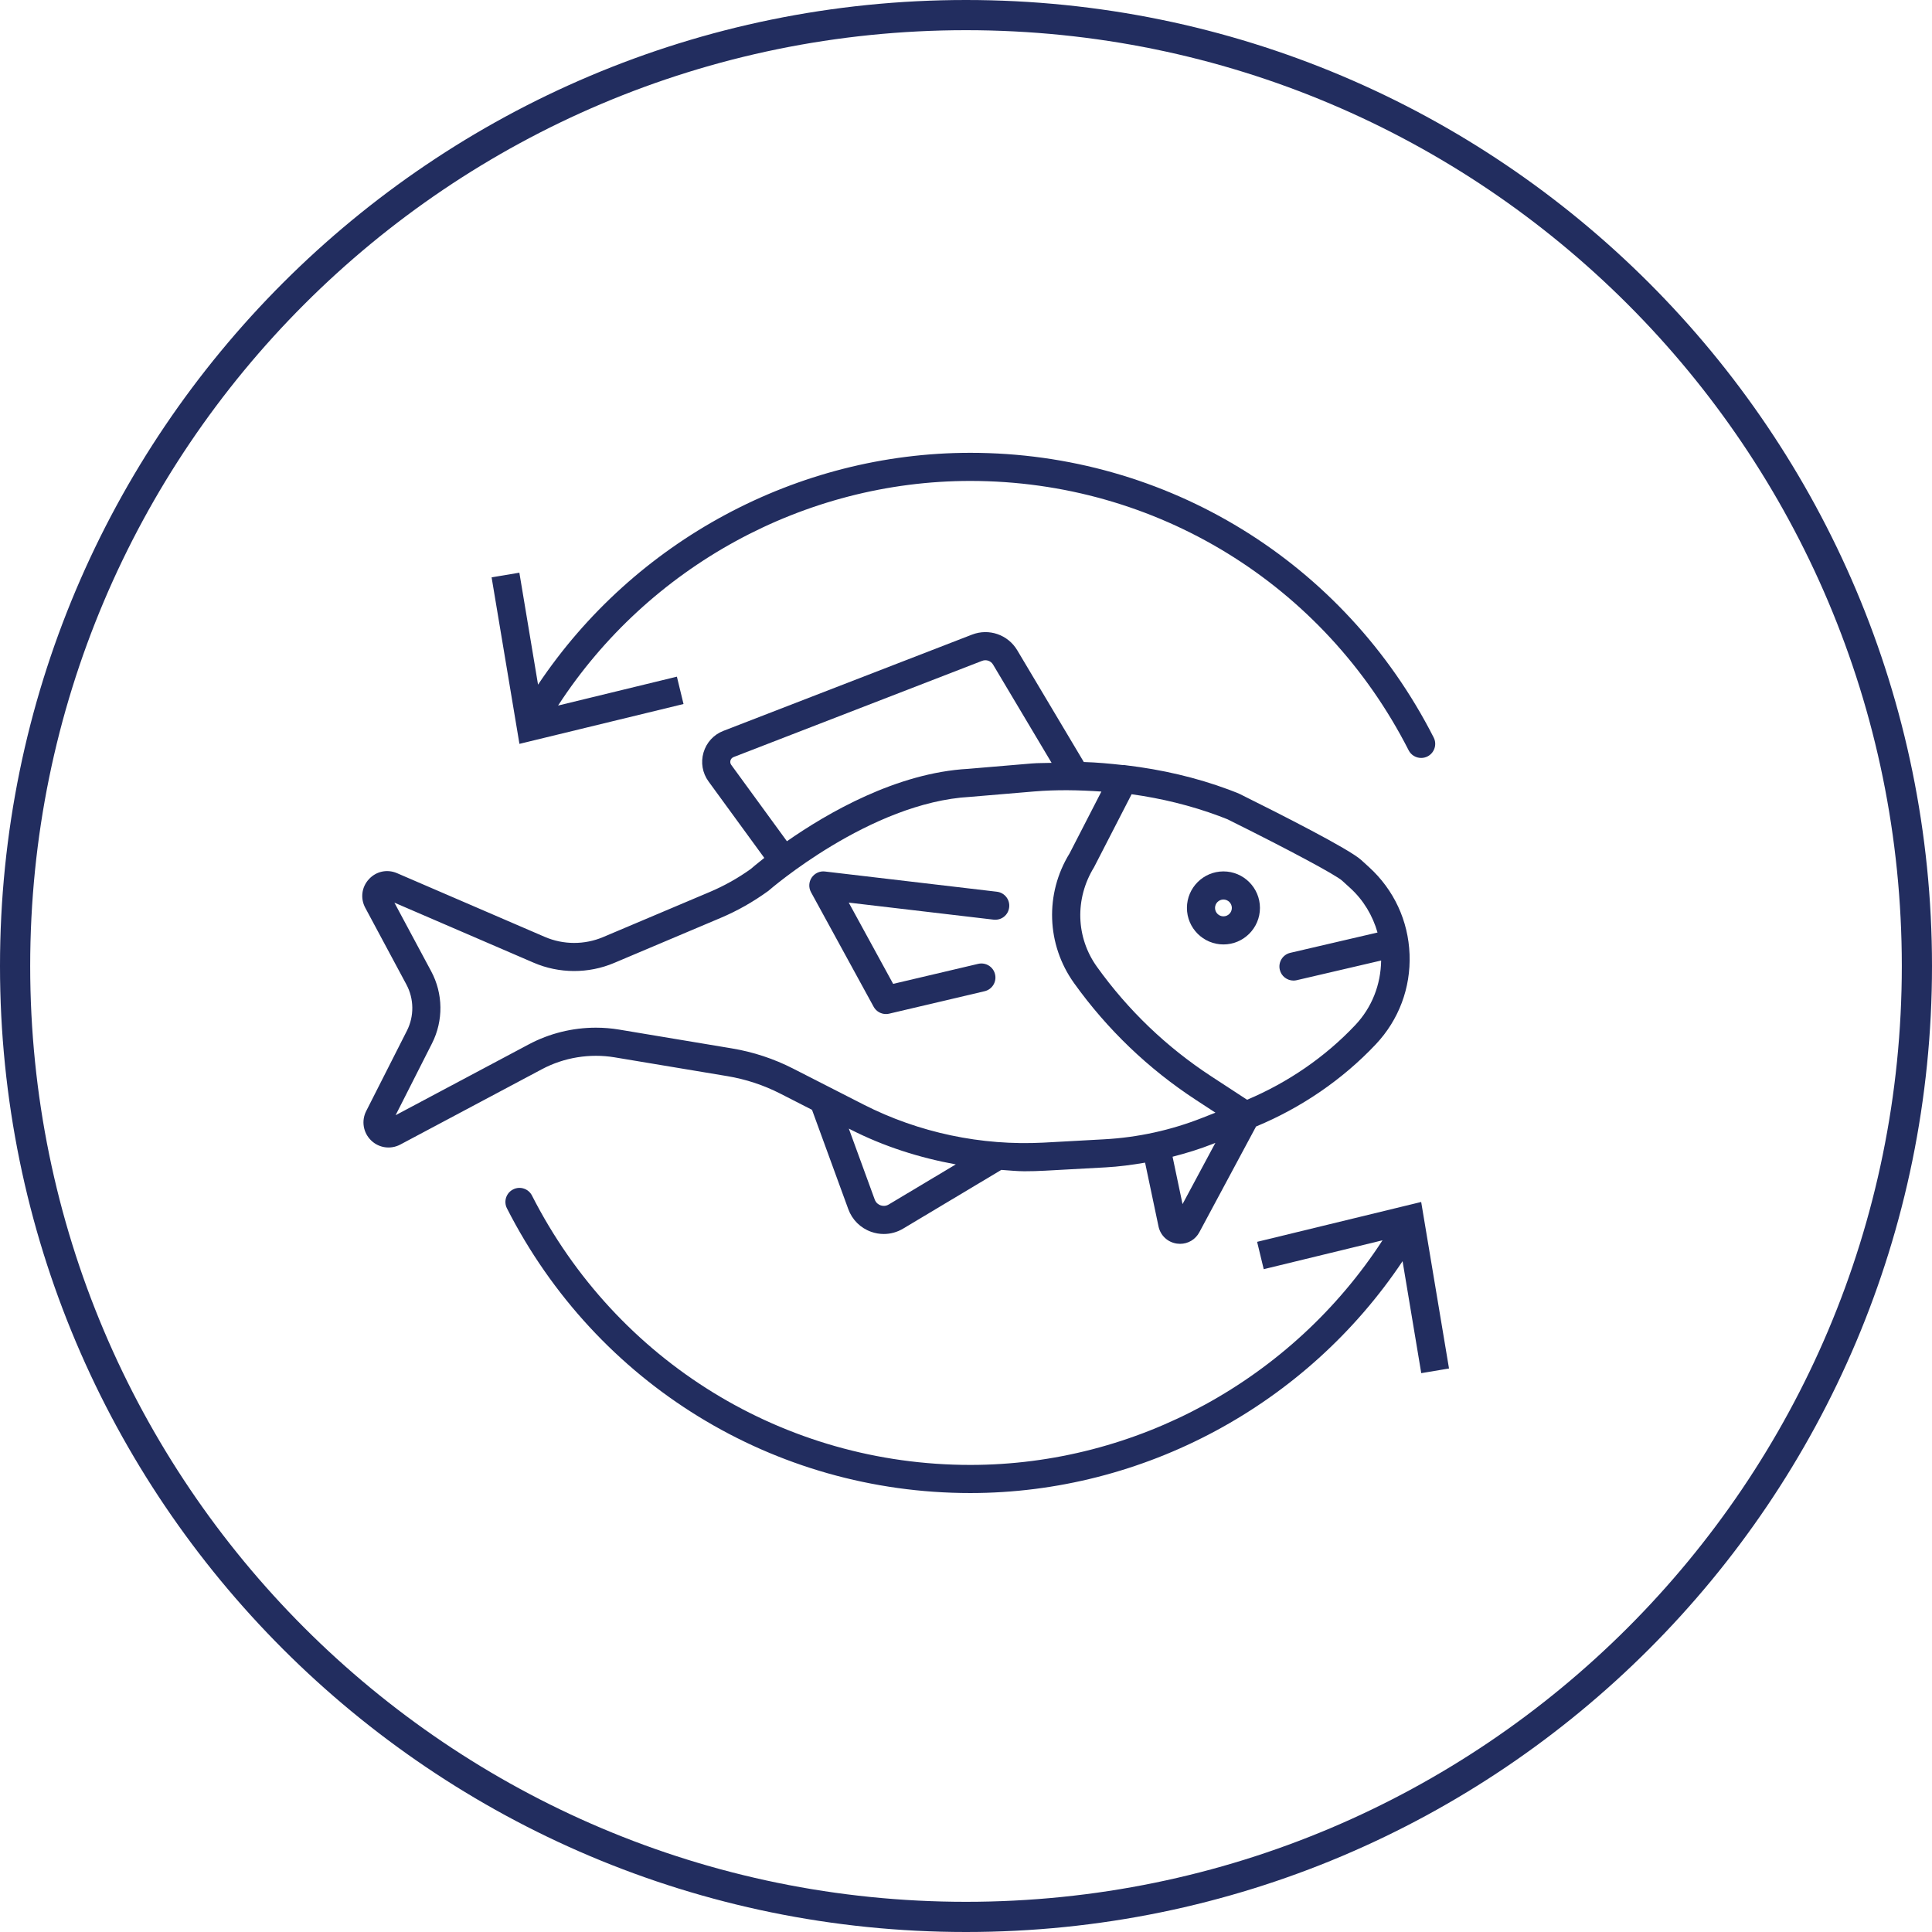 <svg width="128" height="128" viewBox="0 0 128 128" fill="none" xmlns="http://www.w3.org/2000/svg">
<path fill-rule="evenodd" clip-rule="evenodd" d="M64 126C98.242 126 126 98.242 126 64C126 29.758 98.242 2 64 2C29.758 2 2 29.758 2 64C2 98.242 29.758 126 64 126ZM128 64C128 99.346 99.346 128 64 128C28.654 128 0 99.346 0 64C0 28.654 28.654 0 64 0C99.346 0 128 28.654 128 64Z" fill="#222D5F"/>
<g clip-path="url(#clip0_1616_16198)">
<path d="M40.712 70.05L48.183 71.296C49.406 71.5 50.588 71.889 51.693 72.453L53.798 73.528L56.203 80.113C56.459 80.815 57.011 81.361 57.716 81.61C57.989 81.708 58.272 81.755 58.553 81.755C59 81.755 59.442 81.635 59.835 81.399L66.34 77.508C66.85 77.54 67.358 77.599 67.871 77.599C68.326 77.599 68.782 77.586 69.239 77.561L73.253 77.341C74.133 77.293 75.002 77.176 75.865 77.028L76.753 81.246C76.878 81.854 77.357 82.303 77.972 82.392C78.043 82.401 78.115 82.407 78.184 82.407C78.717 82.407 79.205 82.119 79.461 81.637L83.217 74.634C86.199 73.398 88.942 71.531 91.152 69.186C92.676 67.567 93.471 65.451 93.387 63.227C93.304 61.005 92.352 58.955 90.708 57.455L90.18 56.974C89.388 56.251 84.805 53.928 82.146 52.609C82.123 52.597 81.984 52.535 81.959 52.526L81.404 52.312C79.251 51.512 76.967 50.985 74.631 50.706C74.552 50.69 74.477 50.684 74.399 50.688C73.539 50.592 72.677 50.51 71.806 50.486L67.396 43.082C66.781 42.049 65.522 41.611 64.397 42.046L47.929 48.421C47.285 48.67 46.804 49.193 46.61 49.856C46.416 50.518 46.537 51.218 46.944 51.775L50.637 56.839C50.111 57.25 49.792 57.527 49.748 57.567C48.902 58.175 47.983 58.69 47.02 59.097L39.953 62.086C38.727 62.604 37.321 62.601 36.096 62.072L26.307 57.851C25.651 57.567 24.918 57.727 24.439 58.251C23.957 58.775 23.863 59.519 24.201 60.146L26.924 65.225C27.435 66.178 27.448 67.324 26.959 68.29L24.262 73.61C23.932 74.259 24.06 75.038 24.58 75.549C25.1 76.06 25.882 76.169 26.523 75.829L35.908 70.836C37.37 70.058 39.076 69.781 40.712 70.05L40.712 70.05ZM58.879 79.802C58.655 79.935 58.444 79.893 58.338 79.855C58.233 79.818 58.042 79.718 57.953 79.473L56.236 74.772L56.35 74.831C58.55 75.954 60.907 76.702 63.323 77.144L58.879 79.802ZM78.346 79.776L77.686 76.636C78.586 76.404 79.477 76.133 80.347 75.789L80.521 75.72L78.346 79.776L78.346 79.776ZM81.317 54.276C85.371 56.288 88.5 57.963 88.925 58.351L89.453 58.832C90.338 59.639 90.944 60.66 91.264 61.782L85.486 63.127C84.984 63.244 84.673 63.744 84.789 64.245C84.889 64.675 85.273 64.965 85.697 64.965C85.766 64.965 85.837 64.958 85.908 64.941L91.504 63.637C91.481 65.232 90.897 66.74 89.795 67.909C87.795 70.032 85.317 71.725 82.623 72.861L80.262 71.318C77.293 69.379 74.739 66.933 72.673 64.049C71.283 62.11 71.196 59.547 72.484 57.455L74.972 52.62C76.965 52.898 78.912 53.373 80.755 54.059L81.317 54.276L81.317 54.276ZM48.449 50.678C48.362 50.56 48.38 50.441 48.397 50.381C48.415 50.32 48.465 50.211 48.602 50.158L65.068 43.783C65.344 43.678 65.648 43.784 65.795 44.034L69.671 50.541C69.231 50.56 68.792 50.544 68.353 50.582L64.14 50.938C59.409 51.199 54.817 53.863 52.136 55.735L48.449 50.678L48.449 50.678ZM26.21 73.886L28.62 69.13C29.385 67.622 29.364 65.833 28.564 64.344L26.13 59.803L35.358 63.782C37.048 64.511 38.987 64.516 40.679 63.801L47.746 60.813C48.836 60.352 49.876 59.769 50.906 59.023C50.972 58.965 57.645 53.161 64.269 52.795L68.509 52.437C70.001 52.311 71.49 52.341 72.97 52.443L70.863 56.539C69.215 59.21 69.331 62.583 71.159 65.134C73.36 68.206 76.08 70.812 79.243 72.879L80.526 73.717L79.663 74.057C77.579 74.88 75.389 75.36 73.151 75.482L69.137 75.702C65.031 75.916 60.879 75.051 57.198 73.172L52.54 70.794C51.264 70.143 49.9 69.694 48.488 69.459L41.018 68.213C40.509 68.128 39.994 68.086 39.48 68.086C37.937 68.086 36.399 68.464 35.033 69.192L26.21 73.886L26.21 73.886Z" fill="#222D5F"/>
<path d="M57.881 66.7C58.046 67.002 58.363 67.183 58.697 67.183C58.768 67.183 58.839 67.176 58.911 67.158L65.232 65.671C65.734 65.553 66.043 65.052 65.925 64.551C65.809 64.052 65.312 63.741 64.806 63.858L59.174 65.184L56.231 59.8L65.827 60.929C66.353 60.987 66.802 60.624 66.86 60.113C66.922 59.602 66.556 59.139 66.045 59.079L54.657 57.739C54.318 57.695 53.972 57.855 53.776 58.143C53.582 58.432 53.564 58.805 53.732 59.111L57.881 66.7Z" fill="#222D5F"/>
<path d="M81.056 62.572C82.389 62.572 83.475 61.487 83.475 60.153C83.475 58.819 82.389 57.733 81.056 57.733C79.723 57.733 78.637 58.819 78.637 60.153C78.637 61.487 79.723 62.572 81.056 62.572ZM81.056 59.596C81.363 59.596 81.613 59.846 81.613 60.153C81.613 60.46 81.363 60.71 81.056 60.71C80.749 60.71 80.499 60.46 80.499 60.153C80.499 59.846 80.749 59.596 81.056 59.596Z" fill="#222D5F"/>
<path d="M96.001 90.666L94.157 79.634L83.287 82.275L83.725 84.086L91.596 82.173C85.612 91.382 75.288 97.055 64.286 97.055C51.977 97.055 40.85 90.217 35.246 79.211C35.013 78.751 34.451 78.567 33.993 78.803C33.535 79.036 33.353 79.596 33.586 80.055C39.509 91.691 51.273 98.918 64.286 98.918C75.772 98.918 86.563 93.076 92.924 83.557L94.162 90.975L96.001 90.666H96.001Z" fill="#222D5F"/>
<path d="M45.285 46.643L44.846 44.831L36.974 46.745C42.958 37.535 53.284 31.863 64.286 31.863C76.595 31.863 87.721 38.7 93.326 49.708C93.489 50.031 93.817 50.216 94.155 50.216C94.299 50.216 94.442 50.183 94.577 50.115C95.035 49.881 95.219 49.32 94.985 48.862C89.062 37.228 77.299 30 64.286 30C52.8 30 42.008 35.841 35.647 45.36L34.409 37.942L32.57 38.251L34.414 49.283L45.285 46.643H45.285Z" fill="#222D5F"/>
</g>
<defs>
<clipPath id="clip0_1616_16198">
<rect width="72" height="68.917" fill="white" transform="translate(24 30)"/>
</clipPath>
</defs>
</svg>

